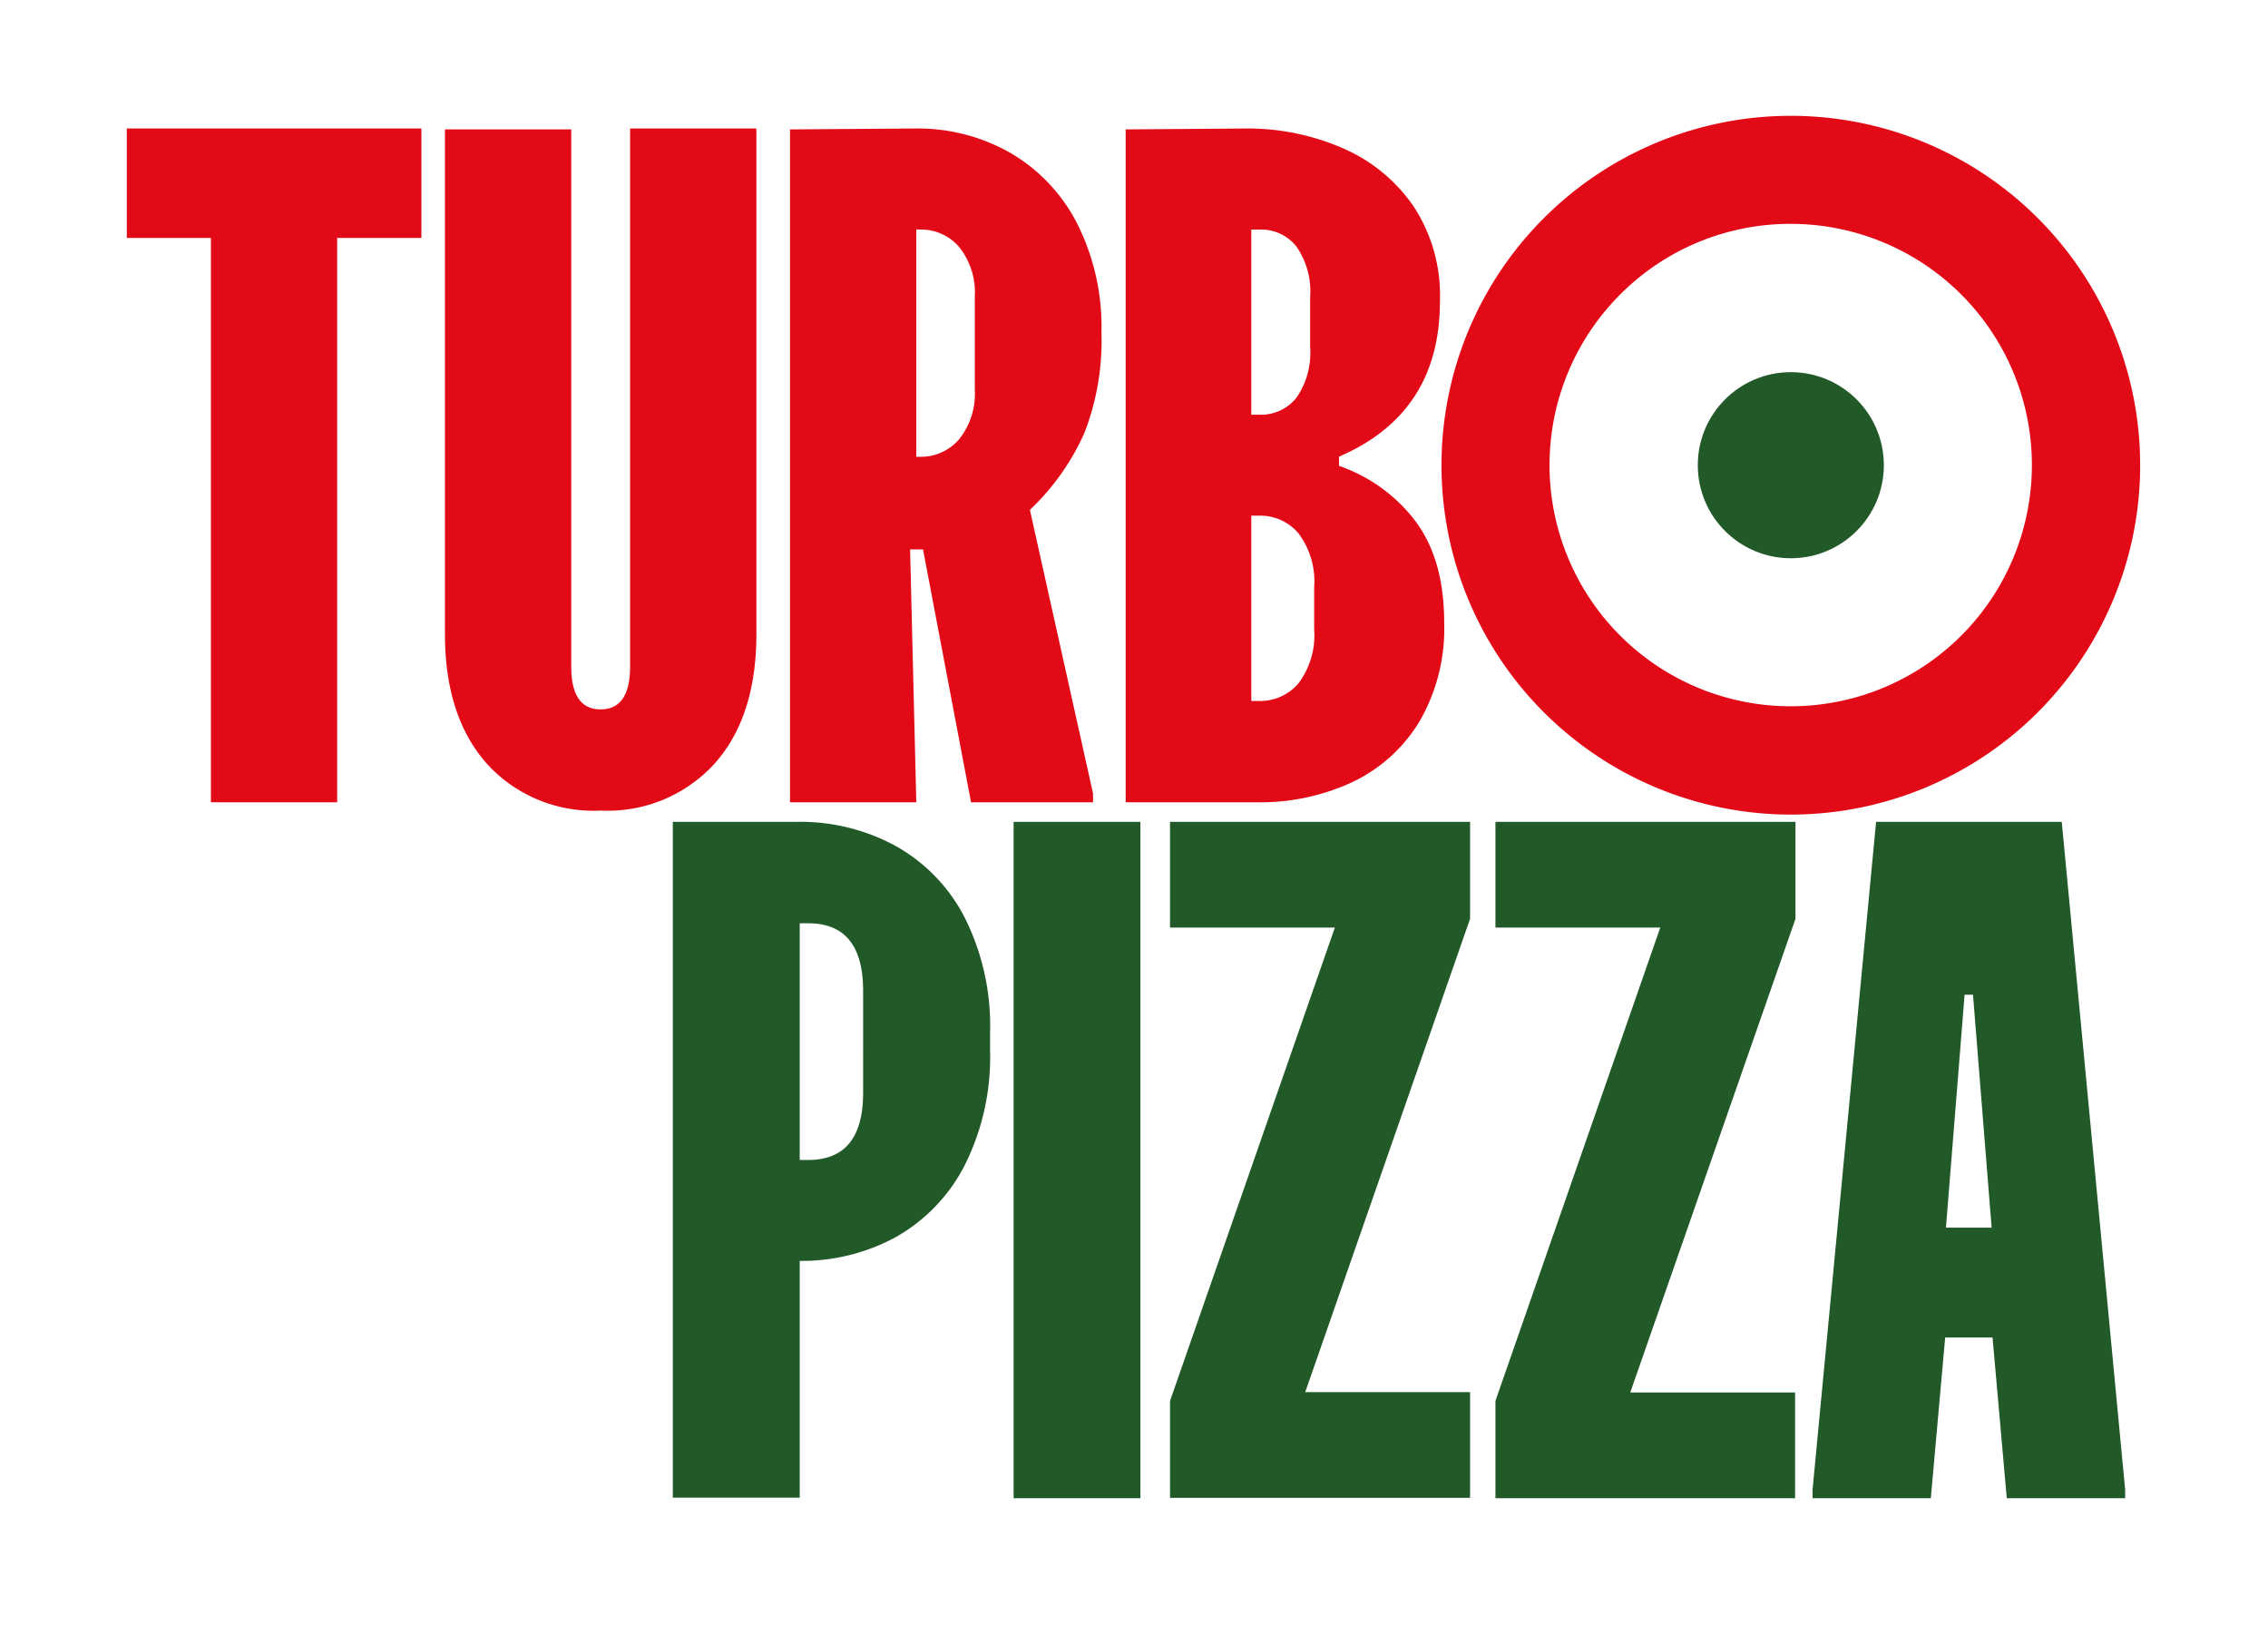 <svg id="Layer_1" data-name="Layer 1" xmlns="http://www.w3.org/2000/svg" viewBox="0 0 175.29 125.58">
    <defs>
        <style>.cls-1{fill:#e30a18;}.cls-2{fill:#215929;}</style>
    </defs>
    <path class="cls-1" d="M32.57,9.93v8.46H26.06V62H16.3V18.39H9.8V9.93Z"/>
    <path class="cls-1"
          d="M58.46,9.93V49q0,6.38-3.22,10a11.17,11.17,0,0,1-8.82,3.64A11.13,11.13,0,0,1,37.61,59q-3.22-3.65-3.22-10v-39h9.76V51.5c0,2.21.75,3.32,2.27,3.32s2.28-1.11,2.28-3.32V9.93Z"/>
    <path class="cls-1"
          d="M70.69,9.93a14.48,14.48,0,0,1,7.41,1.89,13.35,13.35,0,0,1,5.14,5.43,17.8,17.8,0,0,1,1.89,8.49,19.66,19.66,0,0,1-1.34,7.77A18.64,18.64,0,0,1,79.6,39.4l4.88,21.92V62H75.05L71.34,42.46h-1L70.82,62H61.06v-52Zm.13,25.37h.32a3.88,3.88,0,0,0,3-1.37,5.62,5.62,0,0,0,1.2-3.83V22.94a5.63,5.63,0,0,0-1.2-3.84,3.87,3.87,0,0,0-3-1.36h-.32Z"/>
    <path class="cls-1"
          d="M96.25,9.93a18.43,18.43,0,0,1,7.55,1.53A12.77,12.77,0,0,1,109.29,16a12.56,12.56,0,0,1,2,7.29q0,8.64-7.8,12V36a12.58,12.58,0,0,1,5.82,4.16c1.54,2,2.31,4.62,2.31,8a14.29,14.29,0,0,1-1.92,7.61,12.12,12.12,0,0,1-5.2,4.68A16.85,16.85,0,0,1,97.23,62H87v-52Zm.46,22.12h.65a3.52,3.52,0,0,0,2.83-1.3,6.08,6.08,0,0,0,1.07-3.91v-3.9a6.07,6.07,0,0,0-1.07-3.9,3.49,3.49,0,0,0-2.83-1.3h-.65Zm0,22.12h.65a3.86,3.86,0,0,0,3-1.37,6.17,6.17,0,0,0,1.21-4.16V45.38a6.17,6.17,0,0,0-1.21-4.16,3.86,3.86,0,0,0-3-1.37h-.65Z"/>
    <path class="cls-1"
          d="M138.41,17.3a18.64,18.64,0,1,1-13.19,5.46,18.54,18.54,0,0,1,13.19-5.46m0-8.35a27,27,0,1,0,27,27,27,27,0,0,0-27-27Z"/>
    <circle class="cls-2" cx="138.41" cy="35.95" r="7.19"/>
    <path class="cls-2"
          d="M61.68,63.51a15.37,15.37,0,0,1,7.48,1.83,13.27,13.27,0,0,1,5.36,5.49,18.62,18.62,0,0,1,2,9v1.3a18.65,18.65,0,0,1-2,9,13.36,13.36,0,0,1-5.32,5.49,15.21,15.21,0,0,1-7.39,1.82v18.3H52V63.51Zm.13,26.13h.66q4.25,0,4.24-5.22V76.58q0-5.23-4.24-5.23h-.66Z"/>
    <path class="cls-2" d="M88.14,63.51v52.27h-9.8V63.51Z"/>
    <path class="cls-2" d="M90.43,108.26l12.74-36.58H90.43V63.51h23.19V71l-12.74,36.58h12.74v8.17H90.43Z"/>
    <path class="cls-2" d="M115.58,108.26l12.74-36.58H115.58V63.51h23.19V71L126,107.61h12.74v8.17H115.58Z"/>
    <path class="cls-2"
          d="M159.35,63.51l4.9,51.61v.66H155.1L154,103.36h-3.66l-1.11,12.42h-9.14v-.66L145,63.51Zm-5.42,31.36-1.44-18h-.65l-1.44,18Z"/>
</svg>
